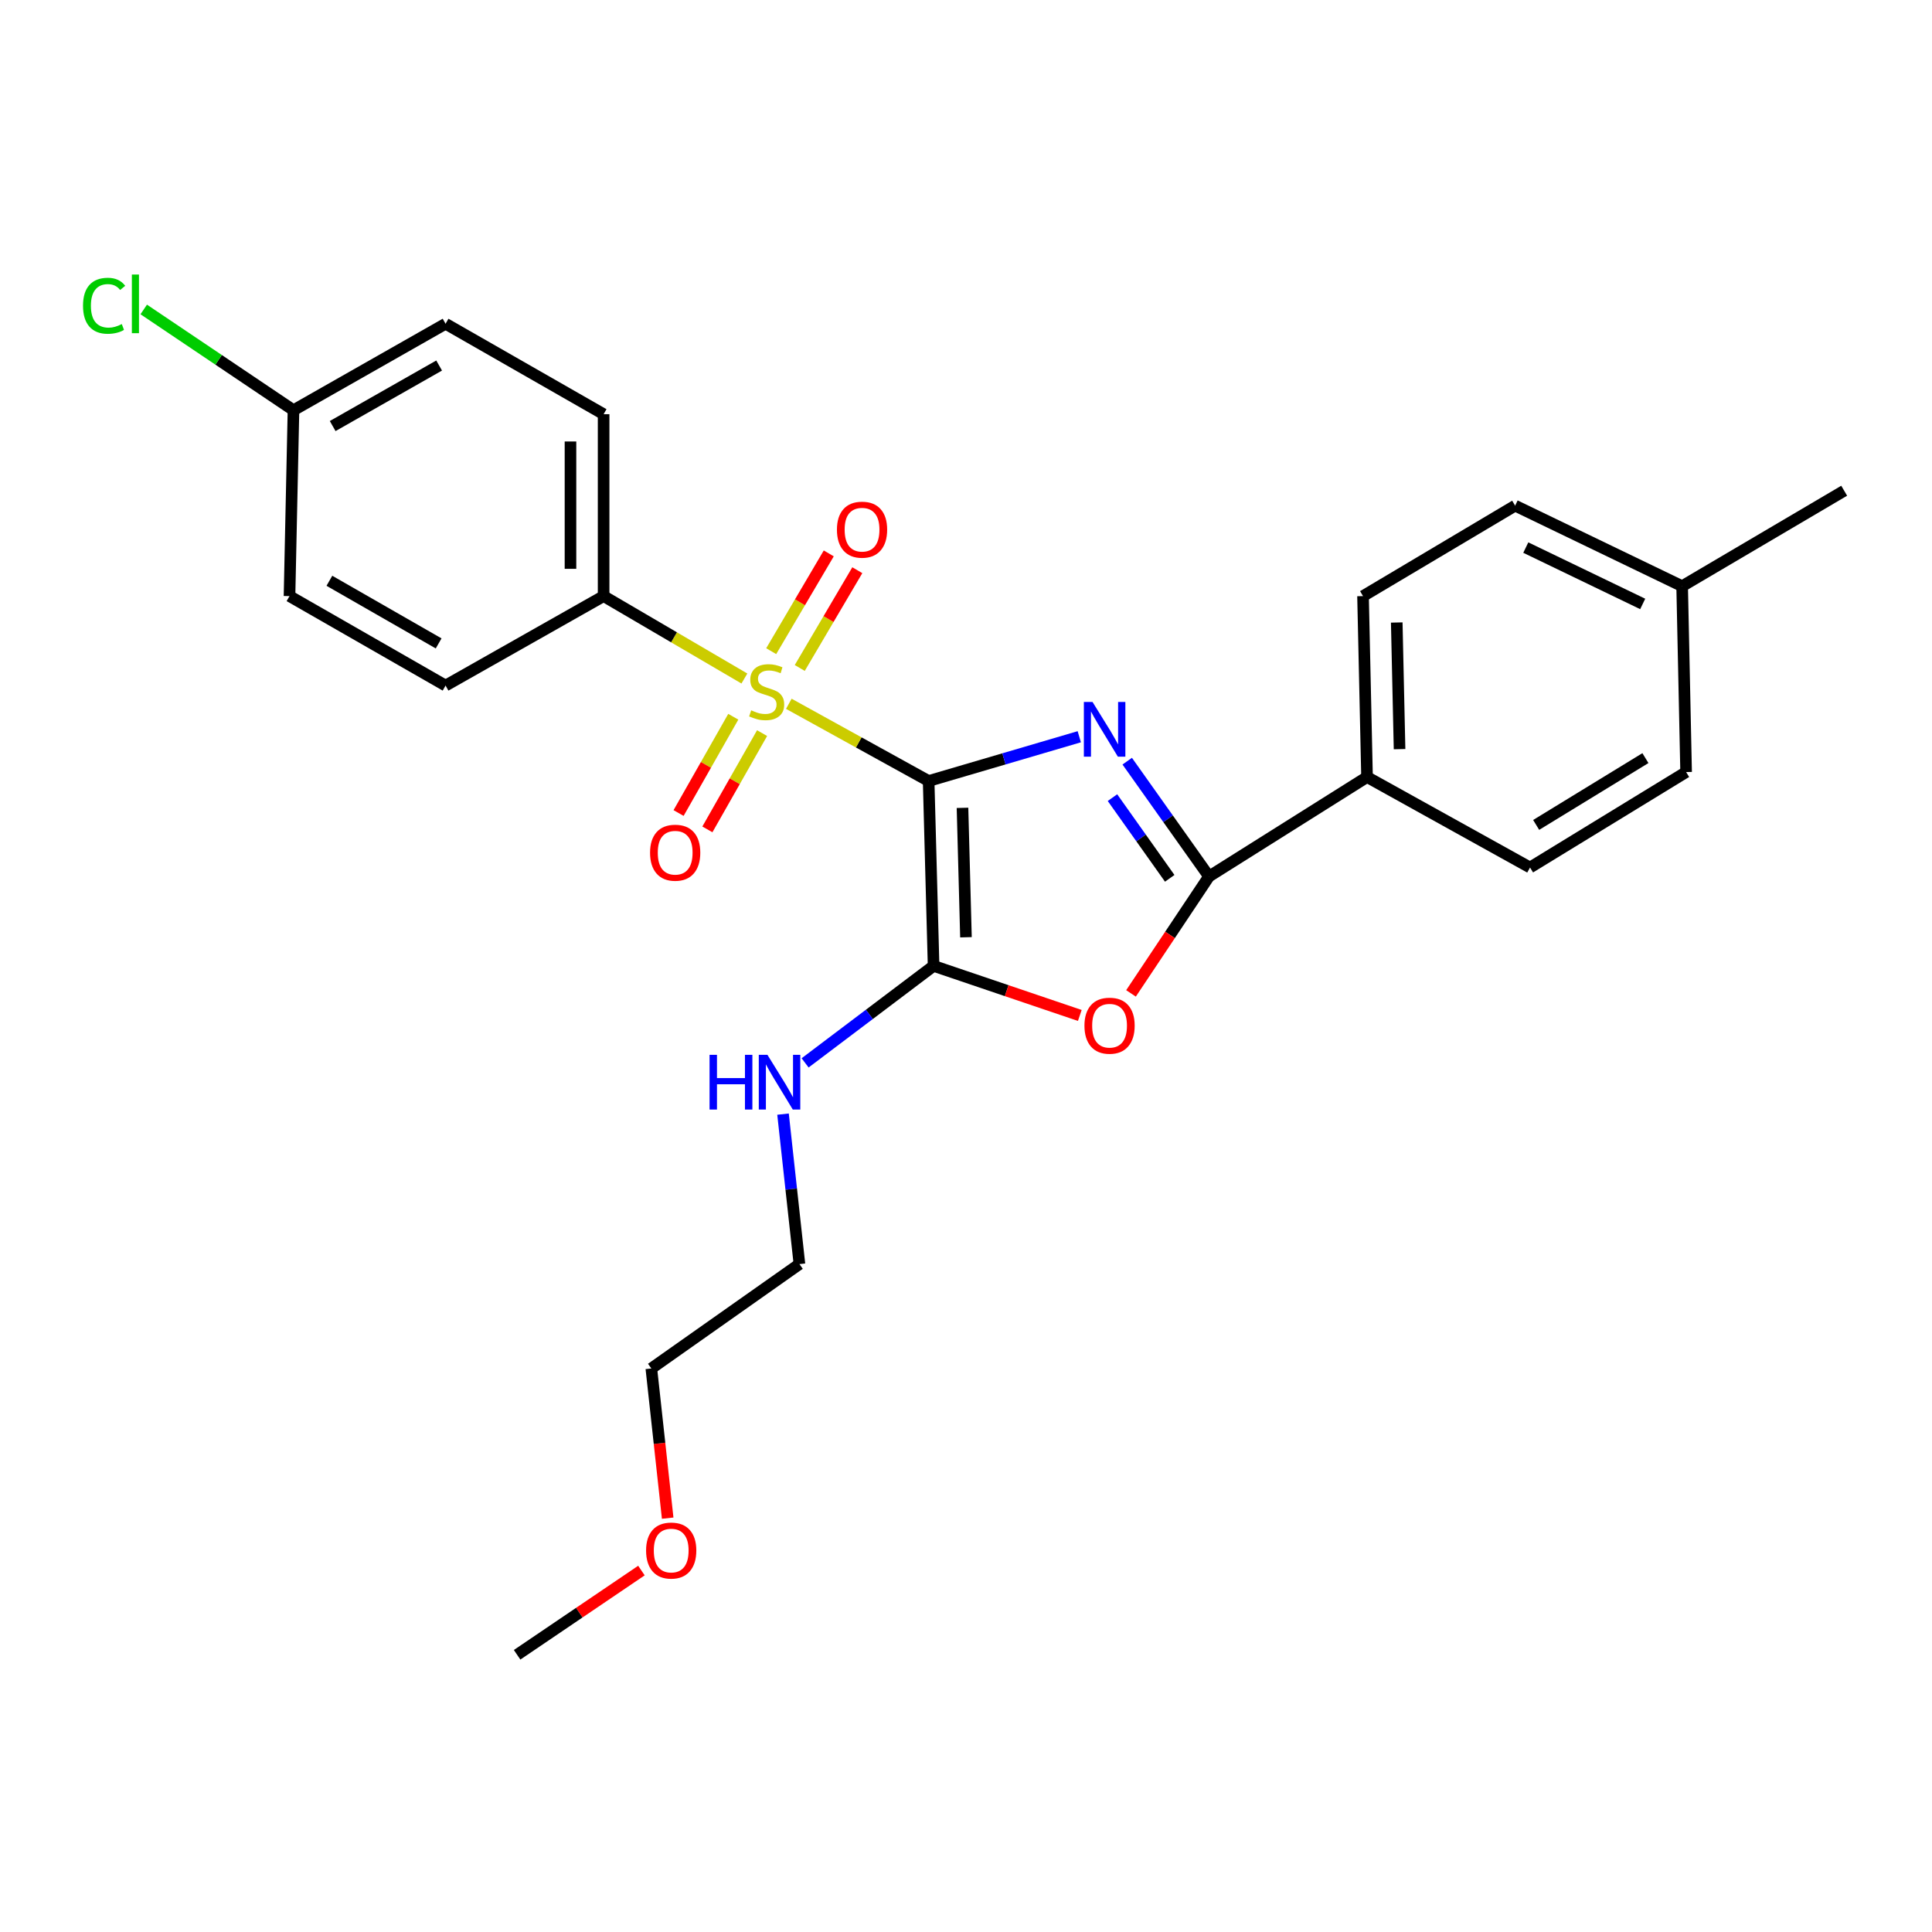 <?xml version='1.0' encoding='iso-8859-1'?>
<svg version='1.1' baseProfile='full'
              xmlns='http://www.w3.org/2000/svg'
                      xmlns:rdkit='http://www.rdkit.org/xml'
                      xmlns:xlink='http://www.w3.org/1999/xlink'
                  xml:space='preserve'
width='1000px' height='1000px' viewBox='0 0 1000 1000'>
<!-- END OF HEADER -->
<rect style='opacity:1.0;fill:#FFFFFF;stroke:none' width='1000' height='1000' x='0' y='0'> </rect>
<path class='bond-0' d='M 480.661,404.245 L 519.647,392.792' style='fill:none;fill-rule:evenodd;stroke:#000000;stroke-width:6px;stroke-linecap:butt;stroke-linejoin:miter;stroke-opacity:1' />
<path class='bond-0' d='M 519.647,392.792 L 558.632,381.338' style='fill:none;fill-rule:evenodd;stroke:#0000FF;stroke-width:6px;stroke-linecap:butt;stroke-linejoin:miter;stroke-opacity:1' />
<path class='bond-1' d='M 480.661,404.245 L 444.477,384.264' style='fill:none;fill-rule:evenodd;stroke:#000000;stroke-width:6px;stroke-linecap:butt;stroke-linejoin:miter;stroke-opacity:1' />
<path class='bond-1' d='M 444.477,384.264 L 408.292,364.282' style='fill:none;fill-rule:evenodd;stroke:#CCCC00;stroke-width:6px;stroke-linecap:butt;stroke-linejoin:miter;stroke-opacity:1' />
<path class='bond-2' d='M 480.661,404.245 L 483.224,499.941' style='fill:none;fill-rule:evenodd;stroke:#000000;stroke-width:6px;stroke-linecap:butt;stroke-linejoin:miter;stroke-opacity:1' />
<path class='bond-2' d='M 498.188,418.141 L 499.981,485.127' style='fill:none;fill-rule:evenodd;stroke:#000000;stroke-width:6px;stroke-linecap:butt;stroke-linejoin:miter;stroke-opacity:1' />
<path class='bond-3' d='M 583.448,393.98 L 604.614,423.815' style='fill:none;fill-rule:evenodd;stroke:#0000FF;stroke-width:6px;stroke-linecap:butt;stroke-linejoin:miter;stroke-opacity:1' />
<path class='bond-3' d='M 604.614,423.815 L 625.781,453.651' style='fill:none;fill-rule:evenodd;stroke:#000000;stroke-width:6px;stroke-linecap:butt;stroke-linejoin:miter;stroke-opacity:1' />
<path class='bond-3' d='M 575.812,412.853 L 590.628,433.737' style='fill:none;fill-rule:evenodd;stroke:#0000FF;stroke-width:6px;stroke-linecap:butt;stroke-linejoin:miter;stroke-opacity:1' />
<path class='bond-3' d='M 590.628,433.737 L 605.445,454.622' style='fill:none;fill-rule:evenodd;stroke:#000000;stroke-width:6px;stroke-linecap:butt;stroke-linejoin:miter;stroke-opacity:1' />
<path class='bond-5' d='M 385.293,351.199 L 348.862,329.87' style='fill:none;fill-rule:evenodd;stroke:#CCCC00;stroke-width:6px;stroke-linecap:butt;stroke-linejoin:miter;stroke-opacity:1' />
<path class='bond-5' d='M 348.862,329.87 L 312.43,308.541' style='fill:none;fill-rule:evenodd;stroke:#000000;stroke-width:6px;stroke-linecap:butt;stroke-linejoin:miter;stroke-opacity:1' />
<path class='bond-6' d='M 379.547,370.986 L 365.389,395.903' style='fill:none;fill-rule:evenodd;stroke:#CCCC00;stroke-width:6px;stroke-linecap:butt;stroke-linejoin:miter;stroke-opacity:1' />
<path class='bond-6' d='M 365.389,395.903 L 351.231,420.821' style='fill:none;fill-rule:evenodd;stroke:#FF0000;stroke-width:6px;stroke-linecap:butt;stroke-linejoin:miter;stroke-opacity:1' />
<path class='bond-6' d='M 394.456,379.458 L 380.298,404.375' style='fill:none;fill-rule:evenodd;stroke:#CCCC00;stroke-width:6px;stroke-linecap:butt;stroke-linejoin:miter;stroke-opacity:1' />
<path class='bond-6' d='M 380.298,404.375 L 366.14,429.292' style='fill:none;fill-rule:evenodd;stroke:#FF0000;stroke-width:6px;stroke-linecap:butt;stroke-linejoin:miter;stroke-opacity:1' />
<path class='bond-7' d='M 413.951,345.743 L 428.847,320.439' style='fill:none;fill-rule:evenodd;stroke:#CCCC00;stroke-width:6px;stroke-linecap:butt;stroke-linejoin:miter;stroke-opacity:1' />
<path class='bond-7' d='M 428.847,320.439 L 443.744,295.136' style='fill:none;fill-rule:evenodd;stroke:#FF0000;stroke-width:6px;stroke-linecap:butt;stroke-linejoin:miter;stroke-opacity:1' />
<path class='bond-7' d='M 399.174,337.043 L 414.07,311.74' style='fill:none;fill-rule:evenodd;stroke:#CCCC00;stroke-width:6px;stroke-linecap:butt;stroke-linejoin:miter;stroke-opacity:1' />
<path class='bond-7' d='M 414.07,311.74 L 428.966,286.436' style='fill:none;fill-rule:evenodd;stroke:#FF0000;stroke-width:6px;stroke-linecap:butt;stroke-linejoin:miter;stroke-opacity:1' />
<path class='bond-4' d='M 483.224,499.941 L 521.064,512.768' style='fill:none;fill-rule:evenodd;stroke:#000000;stroke-width:6px;stroke-linecap:butt;stroke-linejoin:miter;stroke-opacity:1' />
<path class='bond-4' d='M 521.064,512.768 L 558.904,525.595' style='fill:none;fill-rule:evenodd;stroke:#FF0000;stroke-width:6px;stroke-linecap:butt;stroke-linejoin:miter;stroke-opacity:1' />
<path class='bond-9' d='M 483.224,499.941 L 449.974,525.043' style='fill:none;fill-rule:evenodd;stroke:#000000;stroke-width:6px;stroke-linecap:butt;stroke-linejoin:miter;stroke-opacity:1' />
<path class='bond-9' d='M 449.974,525.043 L 416.724,550.146' style='fill:none;fill-rule:evenodd;stroke:#0000FF;stroke-width:6px;stroke-linecap:butt;stroke-linejoin:miter;stroke-opacity:1' />
<path class='bond-8' d='M 625.781,453.651 L 707.577,402.188' style='fill:none;fill-rule:evenodd;stroke:#000000;stroke-width:6px;stroke-linecap:butt;stroke-linejoin:miter;stroke-opacity:1' />
<path class='bond-26' d='M 625.781,453.651 L 605.594,483.914' style='fill:none;fill-rule:evenodd;stroke:#000000;stroke-width:6px;stroke-linecap:butt;stroke-linejoin:miter;stroke-opacity:1' />
<path class='bond-26' d='M 605.594,483.914 L 585.407,514.178' style='fill:none;fill-rule:evenodd;stroke:#FF0000;stroke-width:6px;stroke-linecap:butt;stroke-linejoin:miter;stroke-opacity:1' />
<path class='bond-10' d='M 312.43,308.541 L 312.43,214.389' style='fill:none;fill-rule:evenodd;stroke:#000000;stroke-width:6px;stroke-linecap:butt;stroke-linejoin:miter;stroke-opacity:1' />
<path class='bond-10' d='M 295.282,294.418 L 295.282,228.512' style='fill:none;fill-rule:evenodd;stroke:#000000;stroke-width:6px;stroke-linecap:butt;stroke-linejoin:miter;stroke-opacity:1' />
<path class='bond-11' d='M 312.43,308.541 L 230.625,354.85' style='fill:none;fill-rule:evenodd;stroke:#000000;stroke-width:6px;stroke-linecap:butt;stroke-linejoin:miter;stroke-opacity:1' />
<path class='bond-12' d='M 707.577,402.188 L 705.5,308.541' style='fill:none;fill-rule:evenodd;stroke:#000000;stroke-width:6px;stroke-linecap:butt;stroke-linejoin:miter;stroke-opacity:1' />
<path class='bond-12' d='M 724.409,387.76 L 722.955,322.208' style='fill:none;fill-rule:evenodd;stroke:#000000;stroke-width:6px;stroke-linecap:butt;stroke-linejoin:miter;stroke-opacity:1' />
<path class='bond-13' d='M 707.577,402.188 L 791.945,449.021' style='fill:none;fill-rule:evenodd;stroke:#000000;stroke-width:6px;stroke-linecap:butt;stroke-linejoin:miter;stroke-opacity:1' />
<path class='bond-22' d='M 405.294,576.667 L 409.539,615.479' style='fill:none;fill-rule:evenodd;stroke:#0000FF;stroke-width:6px;stroke-linecap:butt;stroke-linejoin:miter;stroke-opacity:1' />
<path class='bond-22' d='M 409.539,615.479 L 413.784,654.291' style='fill:none;fill-rule:evenodd;stroke:#000000;stroke-width:6px;stroke-linecap:butt;stroke-linejoin:miter;stroke-opacity:1' />
<path class='bond-15' d='M 312.43,214.389 L 230.625,167.575' style='fill:none;fill-rule:evenodd;stroke:#000000;stroke-width:6px;stroke-linecap:butt;stroke-linejoin:miter;stroke-opacity:1' />
<path class='bond-16' d='M 230.625,354.85 L 149.849,308.541' style='fill:none;fill-rule:evenodd;stroke:#000000;stroke-width:6px;stroke-linecap:butt;stroke-linejoin:miter;stroke-opacity:1' />
<path class='bond-16' d='M 227.037,333.027 L 170.494,300.61' style='fill:none;fill-rule:evenodd;stroke:#000000;stroke-width:6px;stroke-linecap:butt;stroke-linejoin:miter;stroke-opacity:1' />
<path class='bond-17' d='M 705.5,308.541 L 784.228,261.727' style='fill:none;fill-rule:evenodd;stroke:#000000;stroke-width:6px;stroke-linecap:butt;stroke-linejoin:miter;stroke-opacity:1' />
<path class='bond-18' d='M 791.945,449.021 L 872.731,399.615' style='fill:none;fill-rule:evenodd;stroke:#000000;stroke-width:6px;stroke-linecap:butt;stroke-linejoin:miter;stroke-opacity:1' />
<path class='bond-18' d='M 795.116,426.981 L 851.666,392.397' style='fill:none;fill-rule:evenodd;stroke:#000000;stroke-width:6px;stroke-linecap:butt;stroke-linejoin:miter;stroke-opacity:1' />
<path class='bond-14' d='M 151.906,212.331 L 149.849,308.541' style='fill:none;fill-rule:evenodd;stroke:#000000;stroke-width:6px;stroke-linecap:butt;stroke-linejoin:miter;stroke-opacity:1' />
<path class='bond-20' d='M 151.906,212.331 L 113.152,186.252' style='fill:none;fill-rule:evenodd;stroke:#000000;stroke-width:6px;stroke-linecap:butt;stroke-linejoin:miter;stroke-opacity:1' />
<path class='bond-20' d='M 113.152,186.252 L 74.397,160.174' style='fill:none;fill-rule:evenodd;stroke:#00CC00;stroke-width:6px;stroke-linecap:butt;stroke-linejoin:miter;stroke-opacity:1' />
<path class='bond-27' d='M 151.906,212.331 L 230.625,167.575' style='fill:none;fill-rule:evenodd;stroke:#000000;stroke-width:6px;stroke-linecap:butt;stroke-linejoin:miter;stroke-opacity:1' />
<path class='bond-27' d='M 172.19,220.525 L 227.293,189.195' style='fill:none;fill-rule:evenodd;stroke:#000000;stroke-width:6px;stroke-linecap:butt;stroke-linejoin:miter;stroke-opacity:1' />
<path class='bond-28' d='M 784.228,261.727 L 870.673,303.406' style='fill:none;fill-rule:evenodd;stroke:#000000;stroke-width:6px;stroke-linecap:butt;stroke-linejoin:miter;stroke-opacity:1' />
<path class='bond-28' d='M 789.747,283.425 L 850.259,312.6' style='fill:none;fill-rule:evenodd;stroke:#000000;stroke-width:6px;stroke-linecap:butt;stroke-linejoin:miter;stroke-opacity:1' />
<path class='bond-19' d='M 872.731,399.615 L 870.673,303.406' style='fill:none;fill-rule:evenodd;stroke:#000000;stroke-width:6px;stroke-linecap:butt;stroke-linejoin:miter;stroke-opacity:1' />
<path class='bond-24' d='M 870.673,303.406 L 954.545,254.001' style='fill:none;fill-rule:evenodd;stroke:#000000;stroke-width:6px;stroke-linecap:butt;stroke-linejoin:miter;stroke-opacity:1' />
<path class='bond-21' d='M 345.59,785.791 L 341.362,747.059' style='fill:none;fill-rule:evenodd;stroke:#FF0000;stroke-width:6px;stroke-linecap:butt;stroke-linejoin:miter;stroke-opacity:1' />
<path class='bond-21' d='M 341.362,747.059 L 337.133,708.327' style='fill:none;fill-rule:evenodd;stroke:#000000;stroke-width:6px;stroke-linecap:butt;stroke-linejoin:miter;stroke-opacity:1' />
<path class='bond-25' d='M 332.004,812.918 L 299.829,834.716' style='fill:none;fill-rule:evenodd;stroke:#FF0000;stroke-width:6px;stroke-linecap:butt;stroke-linejoin:miter;stroke-opacity:1' />
<path class='bond-25' d='M 299.829,834.716 L 267.655,856.514' style='fill:none;fill-rule:evenodd;stroke:#000000;stroke-width:6px;stroke-linecap:butt;stroke-linejoin:miter;stroke-opacity:1' />
<path class='bond-23' d='M 413.784,654.291 L 337.133,708.327' style='fill:none;fill-rule:evenodd;stroke:#000000;stroke-width:6px;stroke-linecap:butt;stroke-linejoin:miter;stroke-opacity:1' />
<path  class='atom-1' d='M 565.486 363.325
L 574.766 378.325
Q 575.686 379.805, 577.166 382.485
Q 578.646 385.165, 578.726 385.325
L 578.726 363.325
L 582.486 363.325
L 582.486 391.645
L 578.606 391.645
L 568.646 375.245
Q 567.486 373.325, 566.246 371.125
Q 565.046 368.925, 564.686 368.245
L 564.686 391.645
L 561.006 391.645
L 561.006 363.325
L 565.486 363.325
' fill='#0000FF'/>
<path  class='atom-2' d='M 388.817 367.666
Q 389.137 367.786, 390.457 368.346
Q 391.777 368.906, 393.217 369.266
Q 394.697 369.586, 396.137 369.586
Q 398.817 369.586, 400.377 368.306
Q 401.937 366.986, 401.937 364.706
Q 401.937 363.146, 401.137 362.186
Q 400.377 361.226, 399.177 360.706
Q 397.977 360.186, 395.977 359.586
Q 393.457 358.826, 391.937 358.106
Q 390.457 357.386, 389.377 355.866
Q 388.337 354.346, 388.337 351.786
Q 388.337 348.226, 390.737 346.026
Q 393.177 343.826, 397.977 343.826
Q 401.257 343.826, 404.977 345.386
L 404.057 348.466
Q 400.657 347.066, 398.097 347.066
Q 395.337 347.066, 393.817 348.226
Q 392.297 349.346, 392.337 351.306
Q 392.337 352.826, 393.097 353.746
Q 393.897 354.666, 395.017 355.186
Q 396.177 355.706, 398.097 356.306
Q 400.657 357.106, 402.177 357.906
Q 403.697 358.706, 404.777 360.346
Q 405.897 361.946, 405.897 364.706
Q 405.897 368.626, 403.257 370.746
Q 400.657 372.826, 396.297 372.826
Q 393.777 372.826, 391.857 372.266
Q 389.977 371.746, 387.737 370.826
L 388.817 367.666
' fill='#CCCC00'/>
<path  class='atom-5' d='M 561.308 530.896
Q 561.308 524.096, 564.668 520.296
Q 568.028 516.496, 574.308 516.496
Q 580.588 516.496, 583.948 520.296
Q 587.308 524.096, 587.308 530.896
Q 587.308 537.776, 583.908 541.696
Q 580.508 545.576, 574.308 545.576
Q 568.068 545.576, 564.668 541.696
Q 561.308 537.816, 561.308 530.896
M 574.308 542.376
Q 578.628 542.376, 580.948 539.496
Q 583.308 536.576, 583.308 530.896
Q 583.308 525.336, 580.948 522.536
Q 578.628 519.696, 574.308 519.696
Q 569.988 519.696, 567.628 522.496
Q 565.308 525.296, 565.308 530.896
Q 565.308 536.616, 567.628 539.496
Q 569.988 542.376, 574.308 542.376
' fill='#FF0000'/>
<path  class='atom-7' d='M 336.47 441.356
Q 336.47 434.556, 339.83 430.756
Q 343.19 426.956, 349.47 426.956
Q 355.75 426.956, 359.11 430.756
Q 362.47 434.556, 362.47 441.356
Q 362.47 448.236, 359.07 452.156
Q 355.67 456.036, 349.47 456.036
Q 343.23 456.036, 339.83 452.156
Q 336.47 448.276, 336.47 441.356
M 349.47 452.836
Q 353.79 452.836, 356.11 449.956
Q 358.47 447.036, 358.47 441.356
Q 358.47 435.796, 356.11 432.996
Q 353.79 430.156, 349.47 430.156
Q 345.15 430.156, 342.79 432.956
Q 340.47 435.756, 340.47 441.356
Q 340.47 447.076, 342.79 449.956
Q 345.15 452.836, 349.47 452.836
' fill='#FF0000'/>
<path  class='atom-8' d='M 433.194 274.153
Q 433.194 267.353, 436.554 263.553
Q 439.914 259.753, 446.194 259.753
Q 452.474 259.753, 455.834 263.553
Q 459.194 267.353, 459.194 274.153
Q 459.194 281.033, 455.794 284.953
Q 452.394 288.833, 446.194 288.833
Q 439.954 288.833, 436.554 284.953
Q 433.194 281.073, 433.194 274.153
M 446.194 285.633
Q 450.514 285.633, 452.834 282.753
Q 455.194 279.833, 455.194 274.153
Q 455.194 268.593, 452.834 265.793
Q 450.514 262.953, 446.194 262.953
Q 441.874 262.953, 439.514 265.753
Q 437.194 268.553, 437.194 274.153
Q 437.194 279.873, 439.514 282.753
Q 441.874 285.633, 446.194 285.633
' fill='#FF0000'/>
<path  class='atom-10' d='M 367.266 545.979
L 371.106 545.979
L 371.106 558.019
L 385.586 558.019
L 385.586 545.979
L 389.426 545.979
L 389.426 574.299
L 385.586 574.299
L 385.586 561.219
L 371.106 561.219
L 371.106 574.299
L 367.266 574.299
L 367.266 545.979
' fill='#0000FF'/>
<path  class='atom-10' d='M 397.226 545.979
L 406.506 560.979
Q 407.426 562.459, 408.906 565.139
Q 410.386 567.819, 410.466 567.979
L 410.466 545.979
L 414.226 545.979
L 414.226 574.299
L 410.346 574.299
L 400.386 557.899
Q 399.226 555.979, 397.986 553.779
Q 396.786 551.579, 396.426 550.899
L 396.426 574.299
L 392.746 574.299
L 392.746 545.979
L 397.226 545.979
' fill='#0000FF'/>
<path  class='atom-21' d='M 42.971 158.257
Q 42.971 151.217, 46.251 147.537
Q 49.571 143.817, 55.851 143.817
Q 61.691 143.817, 64.811 147.937
L 62.171 150.097
Q 59.891 147.097, 55.851 147.097
Q 51.571 147.097, 49.291 149.977
Q 47.051 152.817, 47.051 158.257
Q 47.051 163.857, 49.371 166.737
Q 51.731 169.617, 56.291 169.617
Q 59.411 169.617, 63.051 167.737
L 64.171 170.737
Q 62.691 171.697, 60.451 172.257
Q 58.211 172.817, 55.731 172.817
Q 49.571 172.817, 46.251 169.057
Q 42.971 165.297, 42.971 158.257
' fill='#00CC00'/>
<path  class='atom-21' d='M 68.251 142.097
L 71.931 142.097
L 71.931 172.457
L 68.251 172.457
L 68.251 142.097
' fill='#00CC00'/>
<path  class='atom-22' d='M 334.412 802.558
Q 334.412 795.758, 337.772 791.958
Q 341.132 788.158, 347.412 788.158
Q 353.692 788.158, 357.052 791.958
Q 360.412 795.758, 360.412 802.558
Q 360.412 809.438, 357.012 813.358
Q 353.612 817.238, 347.412 817.238
Q 341.172 817.238, 337.772 813.358
Q 334.412 809.478, 334.412 802.558
M 347.412 814.038
Q 351.732 814.038, 354.052 811.158
Q 356.412 808.238, 356.412 802.558
Q 356.412 796.998, 354.052 794.198
Q 351.732 791.358, 347.412 791.358
Q 343.092 791.358, 340.732 794.158
Q 338.412 796.958, 338.412 802.558
Q 338.412 808.278, 340.732 811.158
Q 343.092 814.038, 347.412 814.038
' fill='#FF0000'/>
</svg>
